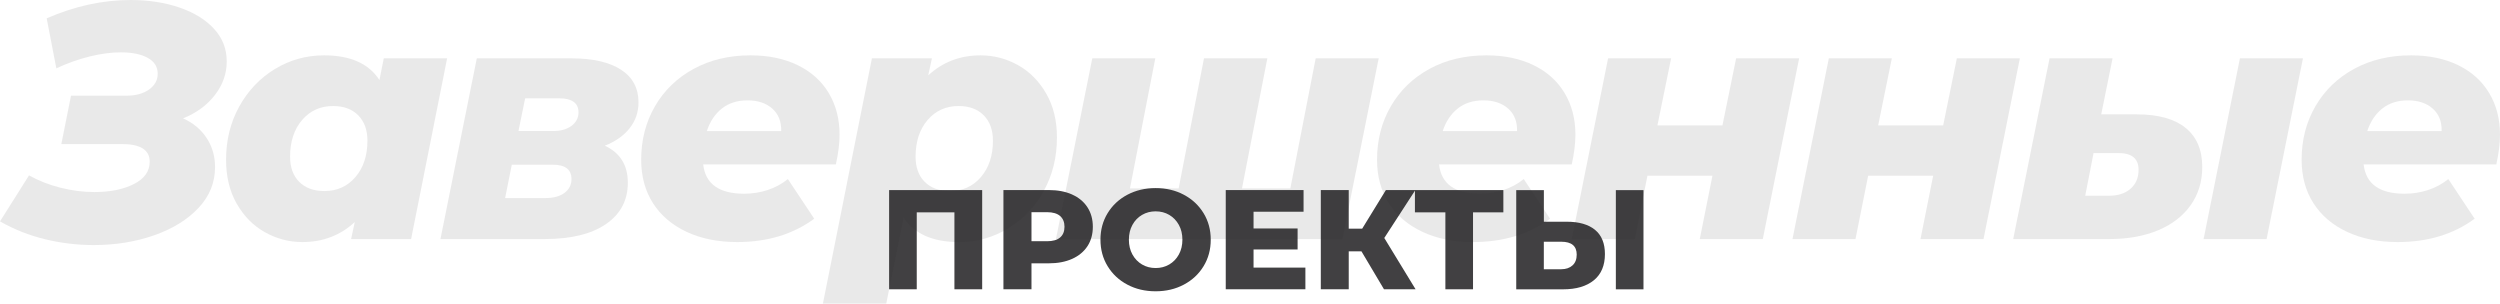 <?xml version="1.0" encoding="UTF-8"?> <svg xmlns="http://www.w3.org/2000/svg" id="Layer_2" data-name="Layer 2" viewBox="0 0 599.84 72.88"><defs><style> .cls-1 { fill: #231f20; } .cls-1, .cls-2 { stroke-width: 0px; } .cls-3 { opacity: .1; } .cls-2 { fill: #414042; } </style></defs><g id="Ref"><g><path class="cls-2" d="m235.66,45.61v23.8h-6.66v-18.46h-9.04v18.46h-6.63v-23.8h22.34Z"></path><path class="cls-2" d="m257.25,46.68c1.59.71,2.81,1.73,3.67,3.06s1.29,2.88,1.29,4.67-.43,3.34-1.29,4.66c-.86,1.31-2.09,2.33-3.67,3.04-1.59.71-3.46,1.07-5.61,1.07h-4.15v6.22h-6.73v-23.8h10.88c2.15,0,4.02.36,5.61,1.07Zm-2.89,10.3c.7-.6,1.05-1.46,1.05-2.57s-.35-1.97-1.05-2.58c-.7-.61-1.75-.92-3.13-.92h-3.74v6.97h3.74c1.38,0,2.42-.3,3.13-.9Z"></path><path class="cls-2" d="m270.49,68.29c-2.01-1.06-3.58-2.54-4.73-4.42-1.15-1.88-1.72-4-1.72-6.36s.57-4.48,1.72-6.36c1.14-1.88,2.72-3.35,4.73-4.42,2.01-1.06,4.27-1.6,6.78-1.6s4.78.53,6.78,1.6c2.01,1.07,3.58,2.54,4.73,4.42s1.72,4,1.72,6.36-.57,4.48-1.72,6.36c-1.14,1.88-2.72,3.35-4.73,4.42-2.01,1.07-4.27,1.6-6.78,1.6s-4.78-.53-6.78-1.6Zm10.05-4.83c.97-.57,1.75-1.37,2.31-2.4.57-1.03.85-2.22.85-3.55s-.28-2.52-.85-3.55c-.57-1.03-1.34-1.83-2.31-2.4-.97-.57-2.06-.85-3.26-.85s-2.29.28-3.26.85c-.98.57-1.75,1.37-2.31,2.4-.57,1.03-.85,2.22-.85,3.55s.28,2.52.85,3.55c.57,1.03,1.34,1.83,2.31,2.4.97.57,2.06.85,3.26.85s2.29-.28,3.26-.85Z"></path><path class="cls-2" d="m313.21,64.21v5.2h-19.11v-23.8h18.67v5.2h-12v4.01h10.57v5.03h-10.57v4.35h12.44Z"></path><path class="cls-2" d="m326.67,60.3h-3.06v9.11h-6.7v-23.8h6.7v9.25h3.23l5.68-9.25h7.07l-7.45,11.49,7.51,12.31h-7.58l-5.41-9.11Z"></path><path class="cls-2" d="m360.71,50.95h-7.28v18.46h-6.63v-18.46h-7.31v-5.34h21.22v5.34Z"></path><path class="cls-2" d="m382.7,55.15c1.59,1.3,2.38,3.24,2.38,5.8,0,2.74-.88,4.84-2.65,6.29-1.77,1.45-4.23,2.18-7.38,2.18h-11.25v-23.8h6.63v7.58h5.51c2.92,0,5.18.65,6.77,1.95Zm-5.39,8.52c.67-.61,1-1.47,1-2.58,0-2.06-1.24-3.09-3.71-3.09h-4.18v6.6h4.18c1.13,0,2.03-.31,2.7-.92Zm10.39-18.05h6.63v23.8h-6.63v-23.8Z"></path></g><g class="cls-3"><path class="cls-1" d="m49.56,33.08c1.36,2.05,2.04,4.39,2.04,7,0,3.73-1.33,7.01-4,9.84-2.67,2.83-6.23,5.01-10.68,6.56-4.45,1.55-9.27,2.32-14.44,2.32-3.95,0-7.84-.47-11.68-1.4s-7.44-2.36-10.8-4.28l6.96-11.04c2.29,1.28,4.81,2.27,7.56,2.96,2.75.69,5.45,1.04,8.12,1.04,3.79,0,6.95-.64,9.48-1.92,2.53-1.28,3.8-3.07,3.8-5.36,0-2.83-2.24-4.24-6.72-4.24h-14.48l2.32-11.6h13.28c2.24,0,4.05-.49,5.44-1.48,1.39-.99,2.08-2.25,2.08-3.8,0-1.65-.8-2.92-2.4-3.8-1.6-.88-3.76-1.32-6.48-1.32-2.29,0-4.79.33-7.48,1-2.69.67-5.35,1.61-7.96,2.84l-2.32-12C17.92,1.47,24.64,0,31.36,0c4.27,0,8.16.6,11.68,1.8,3.52,1.2,6.29,2.91,8.32,5.12,2.03,2.21,3.04,4.81,3.04,7.8s-.95,5.63-2.84,8.08c-1.89,2.45-4.44,4.32-7.64,5.6,2.4,1.07,4.28,2.63,5.64,4.68Z"></path><path class="cls-1" d="m107.28,14l-8.64,43.36h-14.4l.88-4.08c-3.47,3.2-7.65,4.8-12.56,4.8-3.2,0-6.2-.79-9-2.36-2.8-1.57-5.05-3.85-6.76-6.84-1.71-2.99-2.56-6.51-2.56-10.56,0-4.69,1.05-8.95,3.16-12.76,2.11-3.81,4.96-6.81,8.56-9,3.6-2.19,7.53-3.28,11.8-3.28,6.29,0,10.72,1.97,13.28,5.92l1.04-5.2h15.2Zm-22,28.48c1.92-2.24,2.88-5.15,2.88-8.72,0-2.56-.73-4.59-2.2-6.08-1.47-1.49-3.48-2.24-6.04-2.24-3.04,0-5.52,1.12-7.44,3.36-1.92,2.24-2.88,5.17-2.88,8.8,0,2.56.73,4.57,2.2,6.04,1.47,1.47,3.48,2.2,6.04,2.2,3.04,0,5.52-1.12,7.44-3.36Z"></path><path class="cls-1" d="m150.64,43.84c0,4.21-1.75,7.52-5.24,9.92s-8.41,3.6-14.76,3.6h-24.96l8.72-43.36h22.72c5.12,0,9.08.91,11.88,2.72,2.8,1.81,4.2,4.43,4.2,7.84,0,2.35-.71,4.41-2.12,6.2-1.41,1.79-3.4,3.19-5.96,4.2,3.68,1.71,5.52,4.67,5.52,8.88Zm-15.2,2.44c1.12-.83,1.68-1.93,1.68-3.32,0-2.29-1.49-3.44-4.48-3.44h-9.84l-1.6,8h9.68c1.92,0,3.44-.41,4.56-1.24Zm-11.04-14.84h8.32c1.81,0,3.28-.41,4.4-1.24,1.12-.83,1.68-1.91,1.68-3.24,0-1.12-.39-1.96-1.16-2.52-.77-.56-1.88-.84-3.32-.84h-8.32l-1.6,7.84Z"></path><path class="cls-1" d="m200.56,39.44h-31.84c.53,4.69,3.81,7.04,9.84,7.04,1.92,0,3.79-.29,5.6-.88,1.81-.59,3.44-1.47,4.88-2.64l6.32,9.52c-5.07,3.73-11.23,5.6-18.48,5.6-4.59,0-8.63-.81-12.12-2.44-3.49-1.63-6.19-3.92-8.08-6.88-1.89-2.96-2.84-6.44-2.84-10.44,0-4.75,1.11-9.03,3.32-12.84,2.21-3.81,5.31-6.8,9.28-8.96,3.97-2.16,8.52-3.24,13.64-3.24,4.32,0,8.09.79,11.32,2.36,3.23,1.57,5.71,3.8,7.44,6.68,1.73,2.88,2.6,6.21,2.6,10,0,2.08-.29,4.45-.88,7.12Zm-27.36-13.4c-1.65,1.31-2.85,3.11-3.6,5.4h17.84c.05-2.29-.67-4.09-2.16-5.4-1.49-1.31-3.47-1.96-5.92-1.96s-4.51.65-6.16,1.96Z"></path><path class="cls-1" d="m244.28,15.64c2.8,1.57,5.05,3.85,6.76,6.84,1.71,2.99,2.56,6.48,2.56,10.48,0,4.75-1.05,9.03-3.16,12.84-2.11,3.81-4.96,6.81-8.56,9-3.6,2.19-7.53,3.28-11.8,3.28-6.29,0-10.72-1.97-13.28-5.92l-4.16,20.72h-15.2l11.76-58.88h14.4l-.88,4.08c3.47-3.2,7.65-4.8,12.56-4.8,3.2,0,6.2.79,9,2.36Zm-8.92,26.84c1.92-2.24,2.88-5.15,2.88-8.72,0-2.56-.73-4.59-2.2-6.08-1.47-1.49-3.48-2.24-6.04-2.24-3.04,0-5.52,1.12-7.44,3.36-1.92,2.24-2.88,5.17-2.88,8.8,0,2.56.73,4.57,2.2,6.04,1.47,1.47,3.48,2.2,6.04,2.2,3.04,0,5.52-1.12,7.44-3.36Z"></path><path class="cls-1" d="m330.8,14l-8.72,43.36h-68.72l8.72-43.36h15.12l-6.08,31.2h11.68l6.08-31.2h15.2l-6.08,31.2h11.6l6.08-31.2h15.12Z"></path><path class="cls-1" d="m377.12,39.44h-31.84c.53,4.69,3.81,7.04,9.84,7.04,1.92,0,3.79-.29,5.6-.88,1.81-.59,3.44-1.47,4.88-2.64l6.32,9.52c-5.07,3.73-11.23,5.6-18.48,5.6-4.59,0-8.63-.81-12.12-2.44-3.49-1.63-6.19-3.92-8.08-6.88-1.89-2.96-2.84-6.44-2.84-10.44,0-4.75,1.11-9.03,3.32-12.84,2.21-3.81,5.31-6.8,9.28-8.96,3.97-2.16,8.52-3.24,13.64-3.24,4.32,0,8.09.79,11.32,2.36,3.23,1.57,5.71,3.8,7.44,6.68,1.73,2.88,2.6,6.21,2.6,10,0,2.08-.29,4.45-.88,7.12Zm-27.36-13.4c-1.65,1.31-2.85,3.11-3.6,5.4h17.84c.05-2.29-.67-4.09-2.16-5.4-1.49-1.31-3.47-1.96-5.92-1.96s-4.51.65-6.16,1.96Z"></path><path class="cls-1" d="m385.84,14h15.12l-3.28,16.08h15.6l3.28-16.08h15.12l-8.72,43.36h-15.12l3.04-15.2h-15.6l-3.04,15.2h-15.12l8.72-43.36Z"></path><path class="cls-1" d="m438.8,14h15.12l-3.28,16.08h15.6l3.28-16.08h15.12l-8.72,43.36h-15.12l3.04-15.2h-15.6l-3.04,15.2h-15.12l8.72-43.36Z"></path><path class="cls-1" d="m524.4,30.68c2.67,2.16,4,5.29,4,9.4,0,3.47-.92,6.51-2.76,9.12-1.84,2.61-4.44,4.63-7.8,6.04-3.36,1.41-7.28,2.12-11.76,2.12h-23.04l8.72-43.36h15.12l-2.72,13.44h8.56c5.12,0,9.01,1.08,11.68,3.24Zm-13.2,14.6c1.28-1.12,1.92-2.64,1.92-4.56,0-2.67-1.63-4-4.88-4h-5.92l-2,10.24h5.76c2.13,0,3.84-.56,5.12-1.68Zm26.24-31.28h15.12l-8.72,43.36h-15.12l8.72-43.36Z"></path><path class="cls-1" d="m598.96,39.44h-31.84c.53,4.69,3.81,7.04,9.84,7.04,1.92,0,3.79-.29,5.6-.88,1.81-.59,3.44-1.47,4.88-2.64l6.32,9.52c-5.07,3.73-11.23,5.6-18.48,5.6-4.59,0-8.63-.81-12.12-2.44-3.49-1.63-6.19-3.92-8.08-6.88-1.89-2.96-2.84-6.44-2.84-10.44,0-4.75,1.11-9.03,3.32-12.84,2.21-3.81,5.31-6.8,9.28-8.96,3.97-2.16,8.52-3.24,13.64-3.24,4.32,0,8.09.79,11.32,2.36,3.23,1.57,5.71,3.8,7.44,6.68,1.73,2.88,2.6,6.21,2.6,10,0,2.08-.29,4.45-.88,7.12Zm-27.36-13.4c-1.65,1.31-2.85,3.11-3.6,5.4h17.84c.05-2.29-.67-4.09-2.16-5.4-1.49-1.31-3.47-1.96-5.92-1.96s-4.51.65-6.16,1.96Z"></path></g></g></svg> 